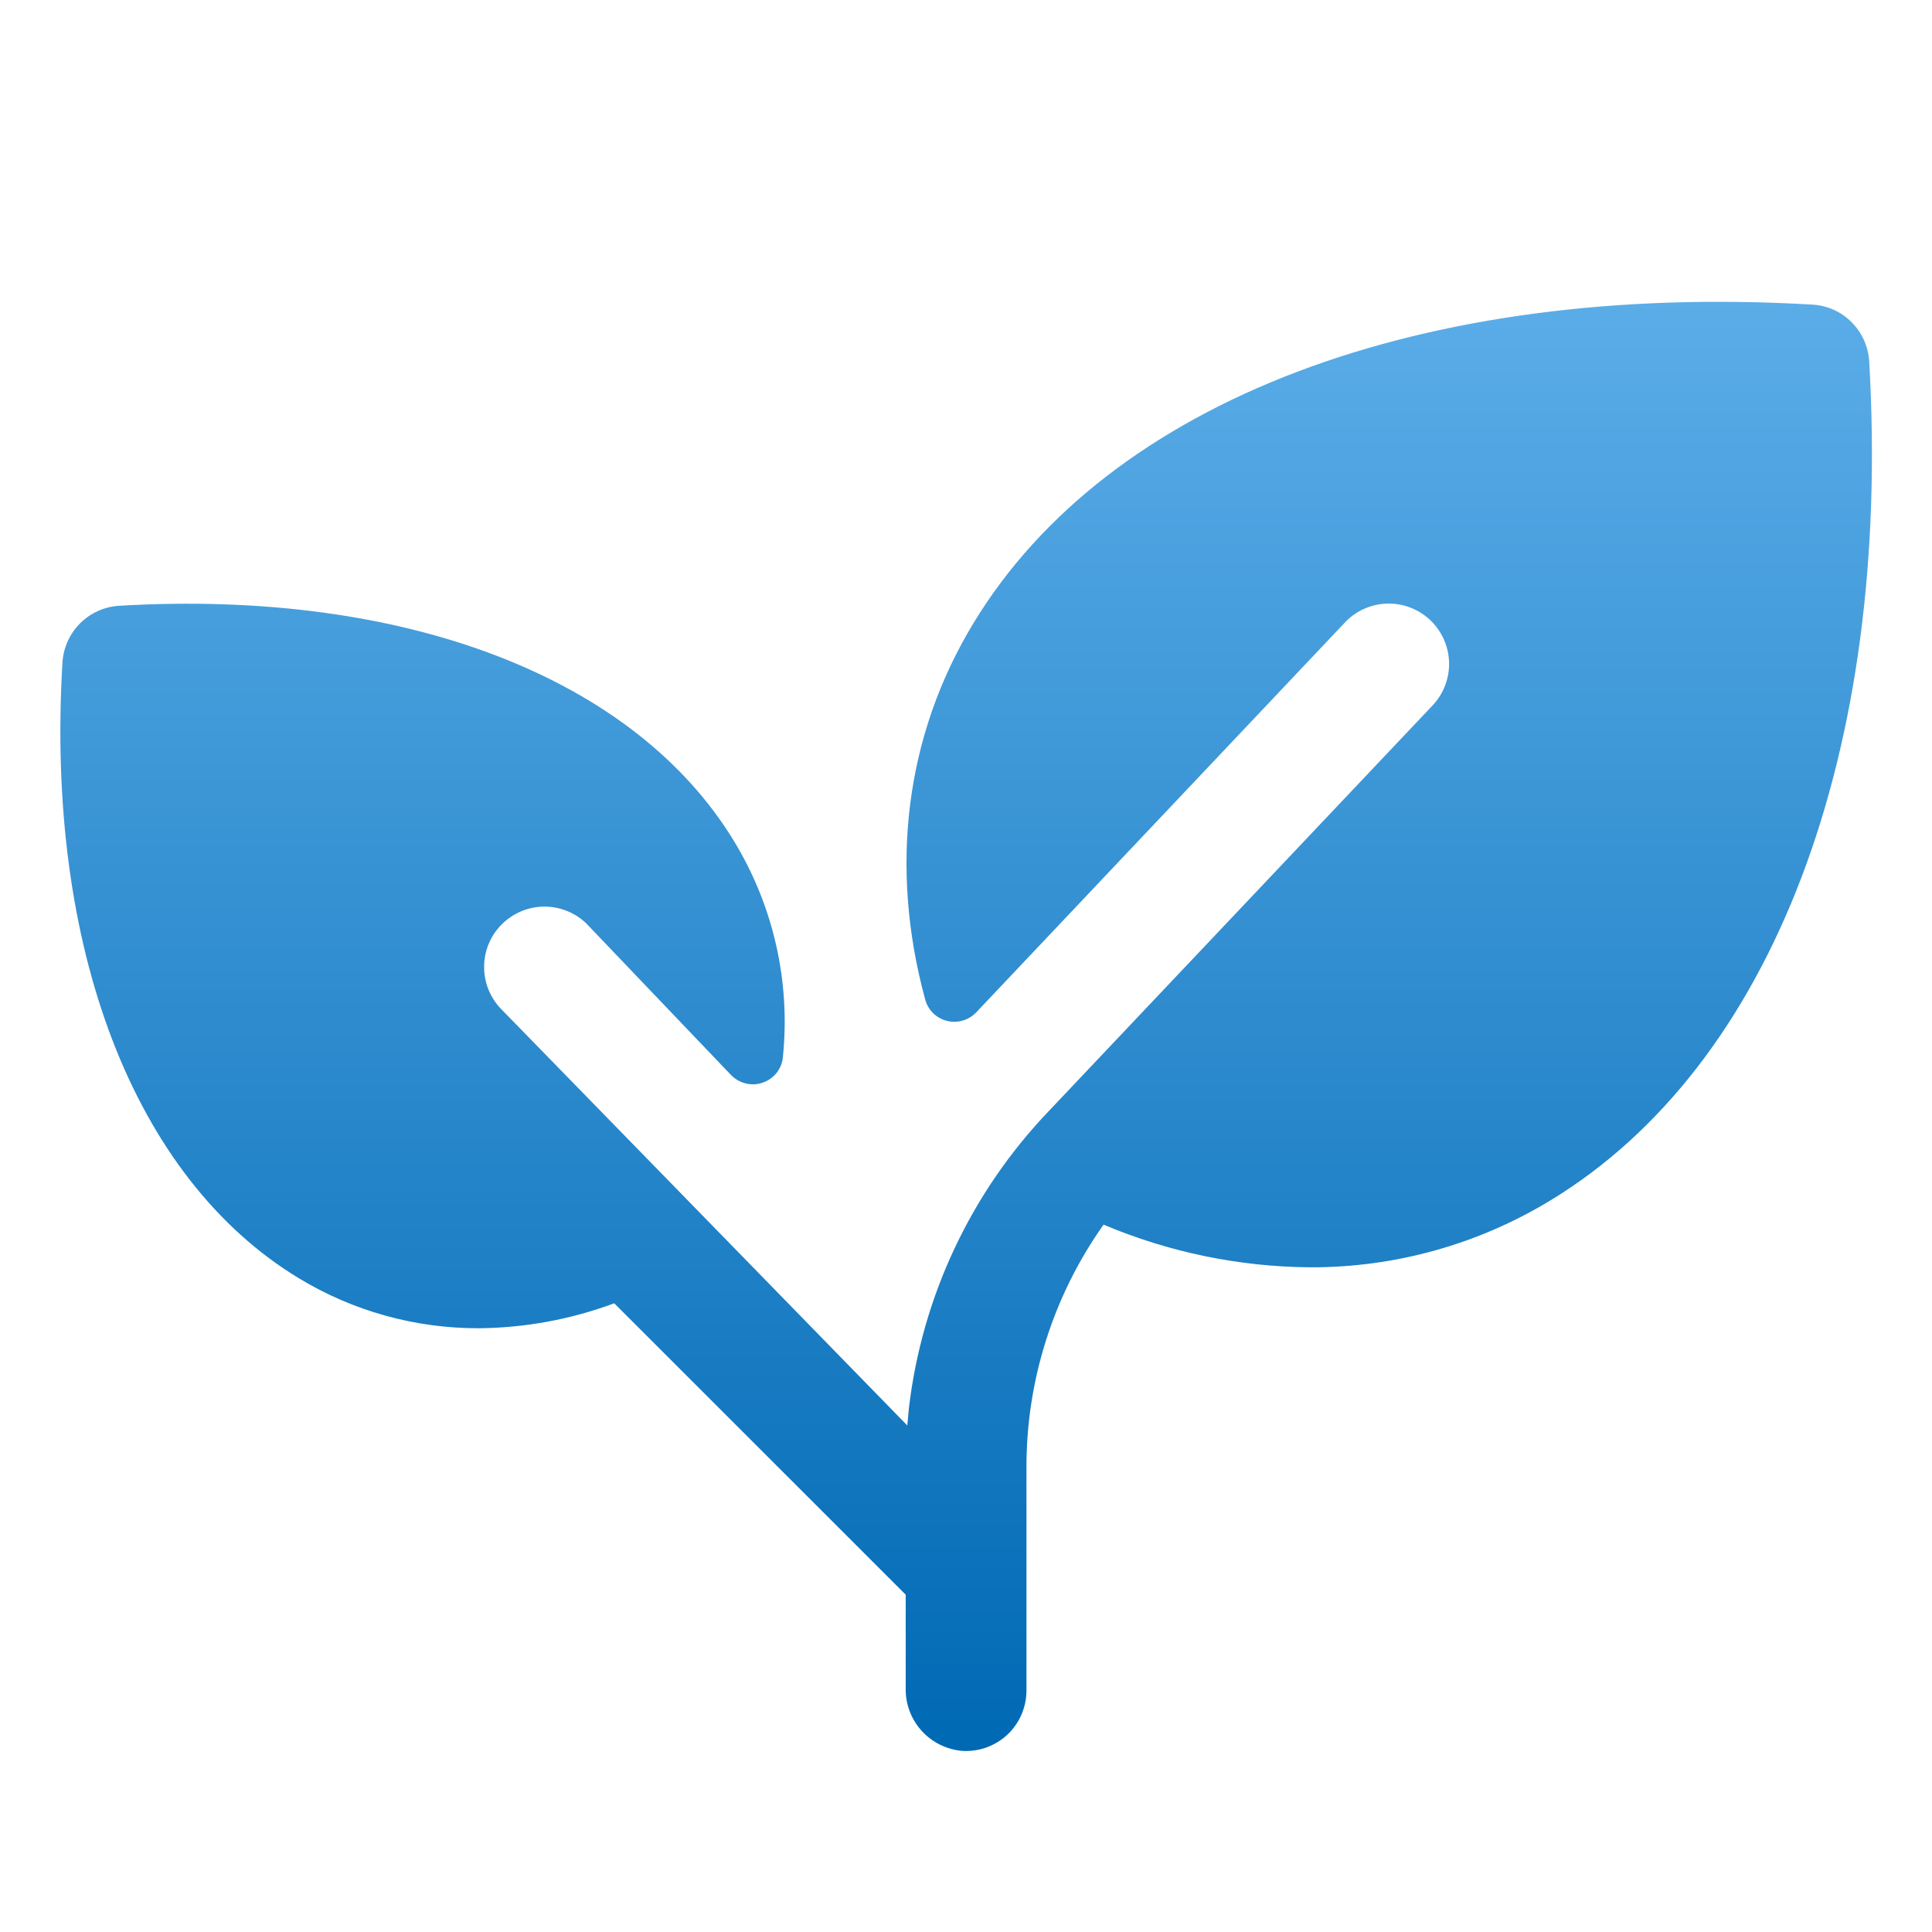 <?xml version="1.0" encoding="UTF-8"?> <svg xmlns="http://www.w3.org/2000/svg" width="24" height="24" viewBox="0 0 24 24" fill="none"><path d="M19.258 14.913C18.359 15.459 17.326 15.747 16.274 15.743C15.392 15.736 14.521 15.556 13.709 15.213C13.083 16.096 12.748 17.153 12.751 18.235V21C12.751 21.103 12.73 21.205 12.689 21.299C12.649 21.393 12.589 21.478 12.514 21.549C12.439 21.619 12.35 21.673 12.253 21.708C12.157 21.742 12.054 21.757 11.951 21.75C11.758 21.733 11.579 21.644 11.449 21.501C11.319 21.357 11.248 21.17 11.251 20.977V19.81L7.63 16.19C7.092 16.39 6.523 16.495 5.948 16.5C5.157 16.502 4.381 16.286 3.706 15.875C1.663 14.633 0.563 11.777 0.776 8.23C0.787 8.047 0.865 7.874 0.994 7.744C1.124 7.614 1.298 7.536 1.481 7.525C5.028 7.316 7.884 8.412 9.122 10.455C9.608 11.256 9.82 12.193 9.726 13.125C9.721 13.197 9.694 13.266 9.65 13.324C9.606 13.381 9.546 13.424 9.477 13.448C9.409 13.473 9.335 13.476 9.265 13.459C9.194 13.442 9.13 13.405 9.08 13.353L7.28 11.468C7.139 11.334 6.95 11.26 6.754 11.262C6.559 11.265 6.372 11.344 6.234 11.482C6.095 11.62 6.016 11.807 6.014 12.003C6.011 12.198 6.085 12.387 6.22 12.529L11.271 17.708C11.277 17.635 11.284 17.562 11.291 17.49C11.455 16.099 12.069 14.8 13.039 13.791L17.781 8.779C17.922 8.638 18.001 8.447 18.001 8.248C18.001 8.05 17.922 7.859 17.782 7.718C17.641 7.577 17.451 7.498 17.252 7.498C17.053 7.498 16.862 7.577 16.721 7.718L12.127 12.576C12.081 12.624 12.023 12.66 11.959 12.678C11.895 12.697 11.826 12.698 11.761 12.681C11.697 12.665 11.637 12.631 11.59 12.584C11.543 12.537 11.508 12.477 11.492 12.412C11.047 10.774 11.243 9.143 12.092 7.742C13.766 4.978 17.662 3.499 22.515 3.784C22.698 3.794 22.872 3.872 23.001 4.002C23.131 4.132 23.209 4.305 23.22 4.489C23.501 9.342 22.022 13.238 19.258 14.913Z" fill="url(#paint0_linear_3_60)"></path><defs><linearGradient id="paint0_linear_3_60" x1="12.002" y1="-3.752" x2="12.002" y2="21.752" gradientUnits="userSpaceOnUse"><stop stop-color="#80C9FD"></stop><stop offset="1" stop-color="#0069B4"></stop></linearGradient></defs></svg> 